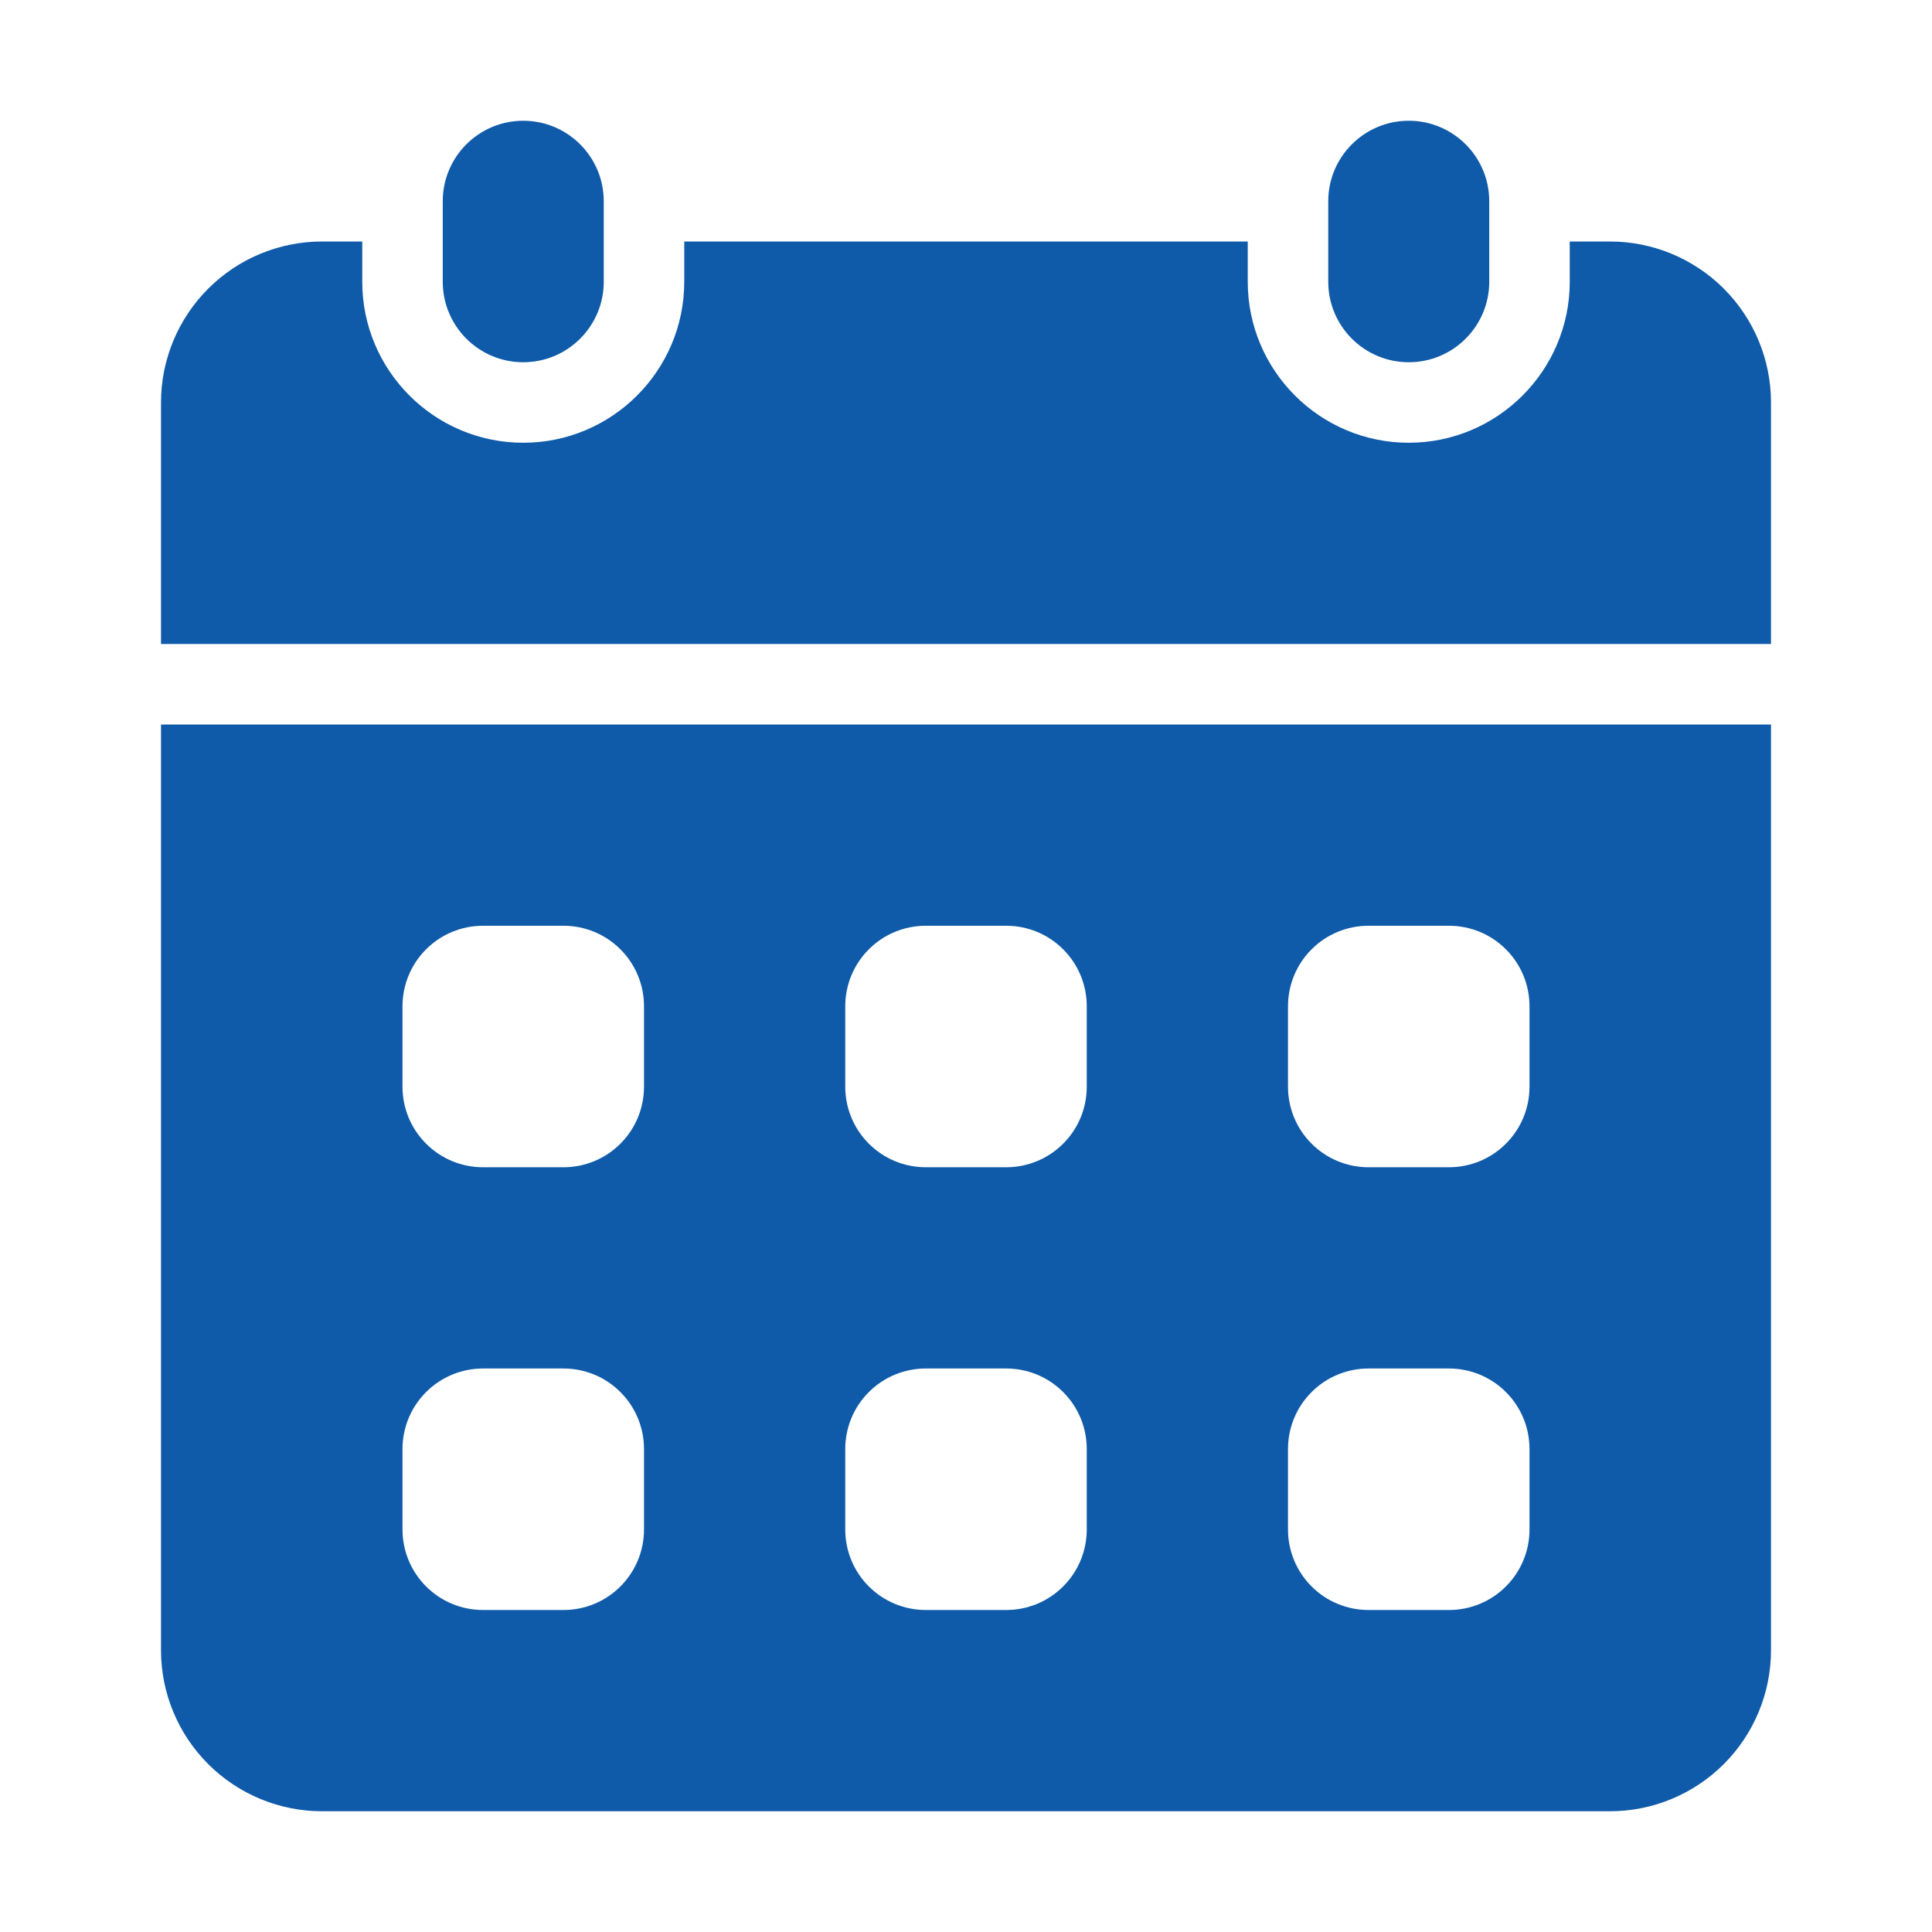 <svg width="24" height="24" viewBox="0 0 24 24" fill="none" xmlns="http://www.w3.org/2000/svg">
<path d="M7.5 2.5C7.5 1.948 7.052 1.5 6.5 1.5C5.948 1.5 5.5 1.948 5.5 2.5V3.5C5.5 4.052 5.948 4.5 6.5 4.5C7.052 4.5 7.5 4.052 7.5 3.5V2.5Z" fill="#0F5BA9"/>
<path d="M18.5 2.5C18.5 1.948 18.052 1.5 17.5 1.5C16.948 1.5 16.5 1.948 16.5 2.5V3.5C16.5 4.052 16.948 4.5 17.5 4.5C18.052 4.5 18.5 4.052 18.5 3.5V2.5Z" fill="#0F5BA9"/>
<path d="M2 9V20.5C2 21.03 2.211 21.539 2.586 21.914C2.961 22.289 3.47 22.5 4 22.5H20C20.53 22.5 21.039 22.289 21.414 21.914C21.789 21.539 22 21.03 22 20.5V9H2ZM8 19C8 19.265 7.895 19.52 7.707 19.707C7.52 19.895 7.265 20 7 20H6C5.735 20 5.48 19.895 5.293 19.707C5.105 19.52 5 19.265 5 19V18C5 17.735 5.105 17.48 5.293 17.293C5.48 17.105 5.735 17 6 17H7C7.265 17 7.52 17.105 7.707 17.293C7.895 17.48 8 17.735 8 18V19ZM8 13.5C8 13.765 7.895 14.02 7.707 14.207C7.52 14.395 7.265 14.5 7 14.5H6C5.735 14.5 5.48 14.395 5.293 14.207C5.105 14.02 5 13.765 5 13.5V12.5C5 12.235 5.105 11.98 5.293 11.793C5.48 11.605 5.735 11.5 6 11.5H7C7.265 11.5 7.52 11.605 7.707 11.793C7.895 11.98 8 12.235 8 12.5V13.5ZM13.5 19C13.5 19.265 13.395 19.52 13.207 19.707C13.02 19.895 12.765 20 12.5 20H11.5C11.235 20 10.98 19.895 10.793 19.707C10.605 19.52 10.5 19.265 10.5 19V18C10.5 17.735 10.605 17.48 10.793 17.293C10.98 17.105 11.235 17 11.5 17H12.5C12.765 17 13.02 17.105 13.207 17.293C13.395 17.48 13.5 17.735 13.5 18V19ZM13.5 13.5C13.5 13.765 13.395 14.02 13.207 14.207C13.02 14.395 12.765 14.5 12.5 14.5H11.5C11.235 14.5 10.98 14.395 10.793 14.207C10.605 14.02 10.5 13.765 10.5 13.5V12.5C10.5 12.235 10.605 11.98 10.793 11.793C10.98 11.605 11.235 11.5 11.5 11.5H12.5C12.765 11.5 13.02 11.605 13.207 11.793C13.395 11.98 13.5 12.235 13.5 12.5V13.5ZM19 19C19 19.265 18.895 19.52 18.707 19.707C18.52 19.895 18.265 20 18 20H17C16.735 20 16.48 19.895 16.293 19.707C16.105 19.52 16 19.265 16 19V18C16 17.735 16.105 17.48 16.293 17.293C16.48 17.105 16.735 17 17 17H18C18.265 17 18.52 17.105 18.707 17.293C18.895 17.48 19 17.735 19 18V19ZM19 13.5C19 13.765 18.895 14.02 18.707 14.207C18.52 14.395 18.265 14.5 18 14.5H17C16.735 14.5 16.48 14.395 16.293 14.207C16.105 14.02 16 13.765 16 13.5V12.5C16 12.235 16.105 11.98 16.293 11.793C16.48 11.605 16.735 11.5 17 11.5H18C18.265 11.5 18.52 11.605 18.707 11.793C18.895 11.98 19 12.235 19 12.5V13.5ZM22 8V5C22 4.47 21.789 3.961 21.414 3.586C21.039 3.211 20.53 3 20 3H19.5V3.5C19.5 4.603 18.603 5.5 17.5 5.5C16.397 5.5 15.5 4.603 15.5 3.5V3H8.5V3.5C8.5 4.603 7.603 5.5 6.5 5.5C5.397 5.5 4.5 4.603 4.5 3.5V3H4C3.47 3 2.961 3.211 2.586 3.586C2.211 3.961 2 4.47 2 5V8H22Z" fill="#0F5BA9"/>
</svg>
